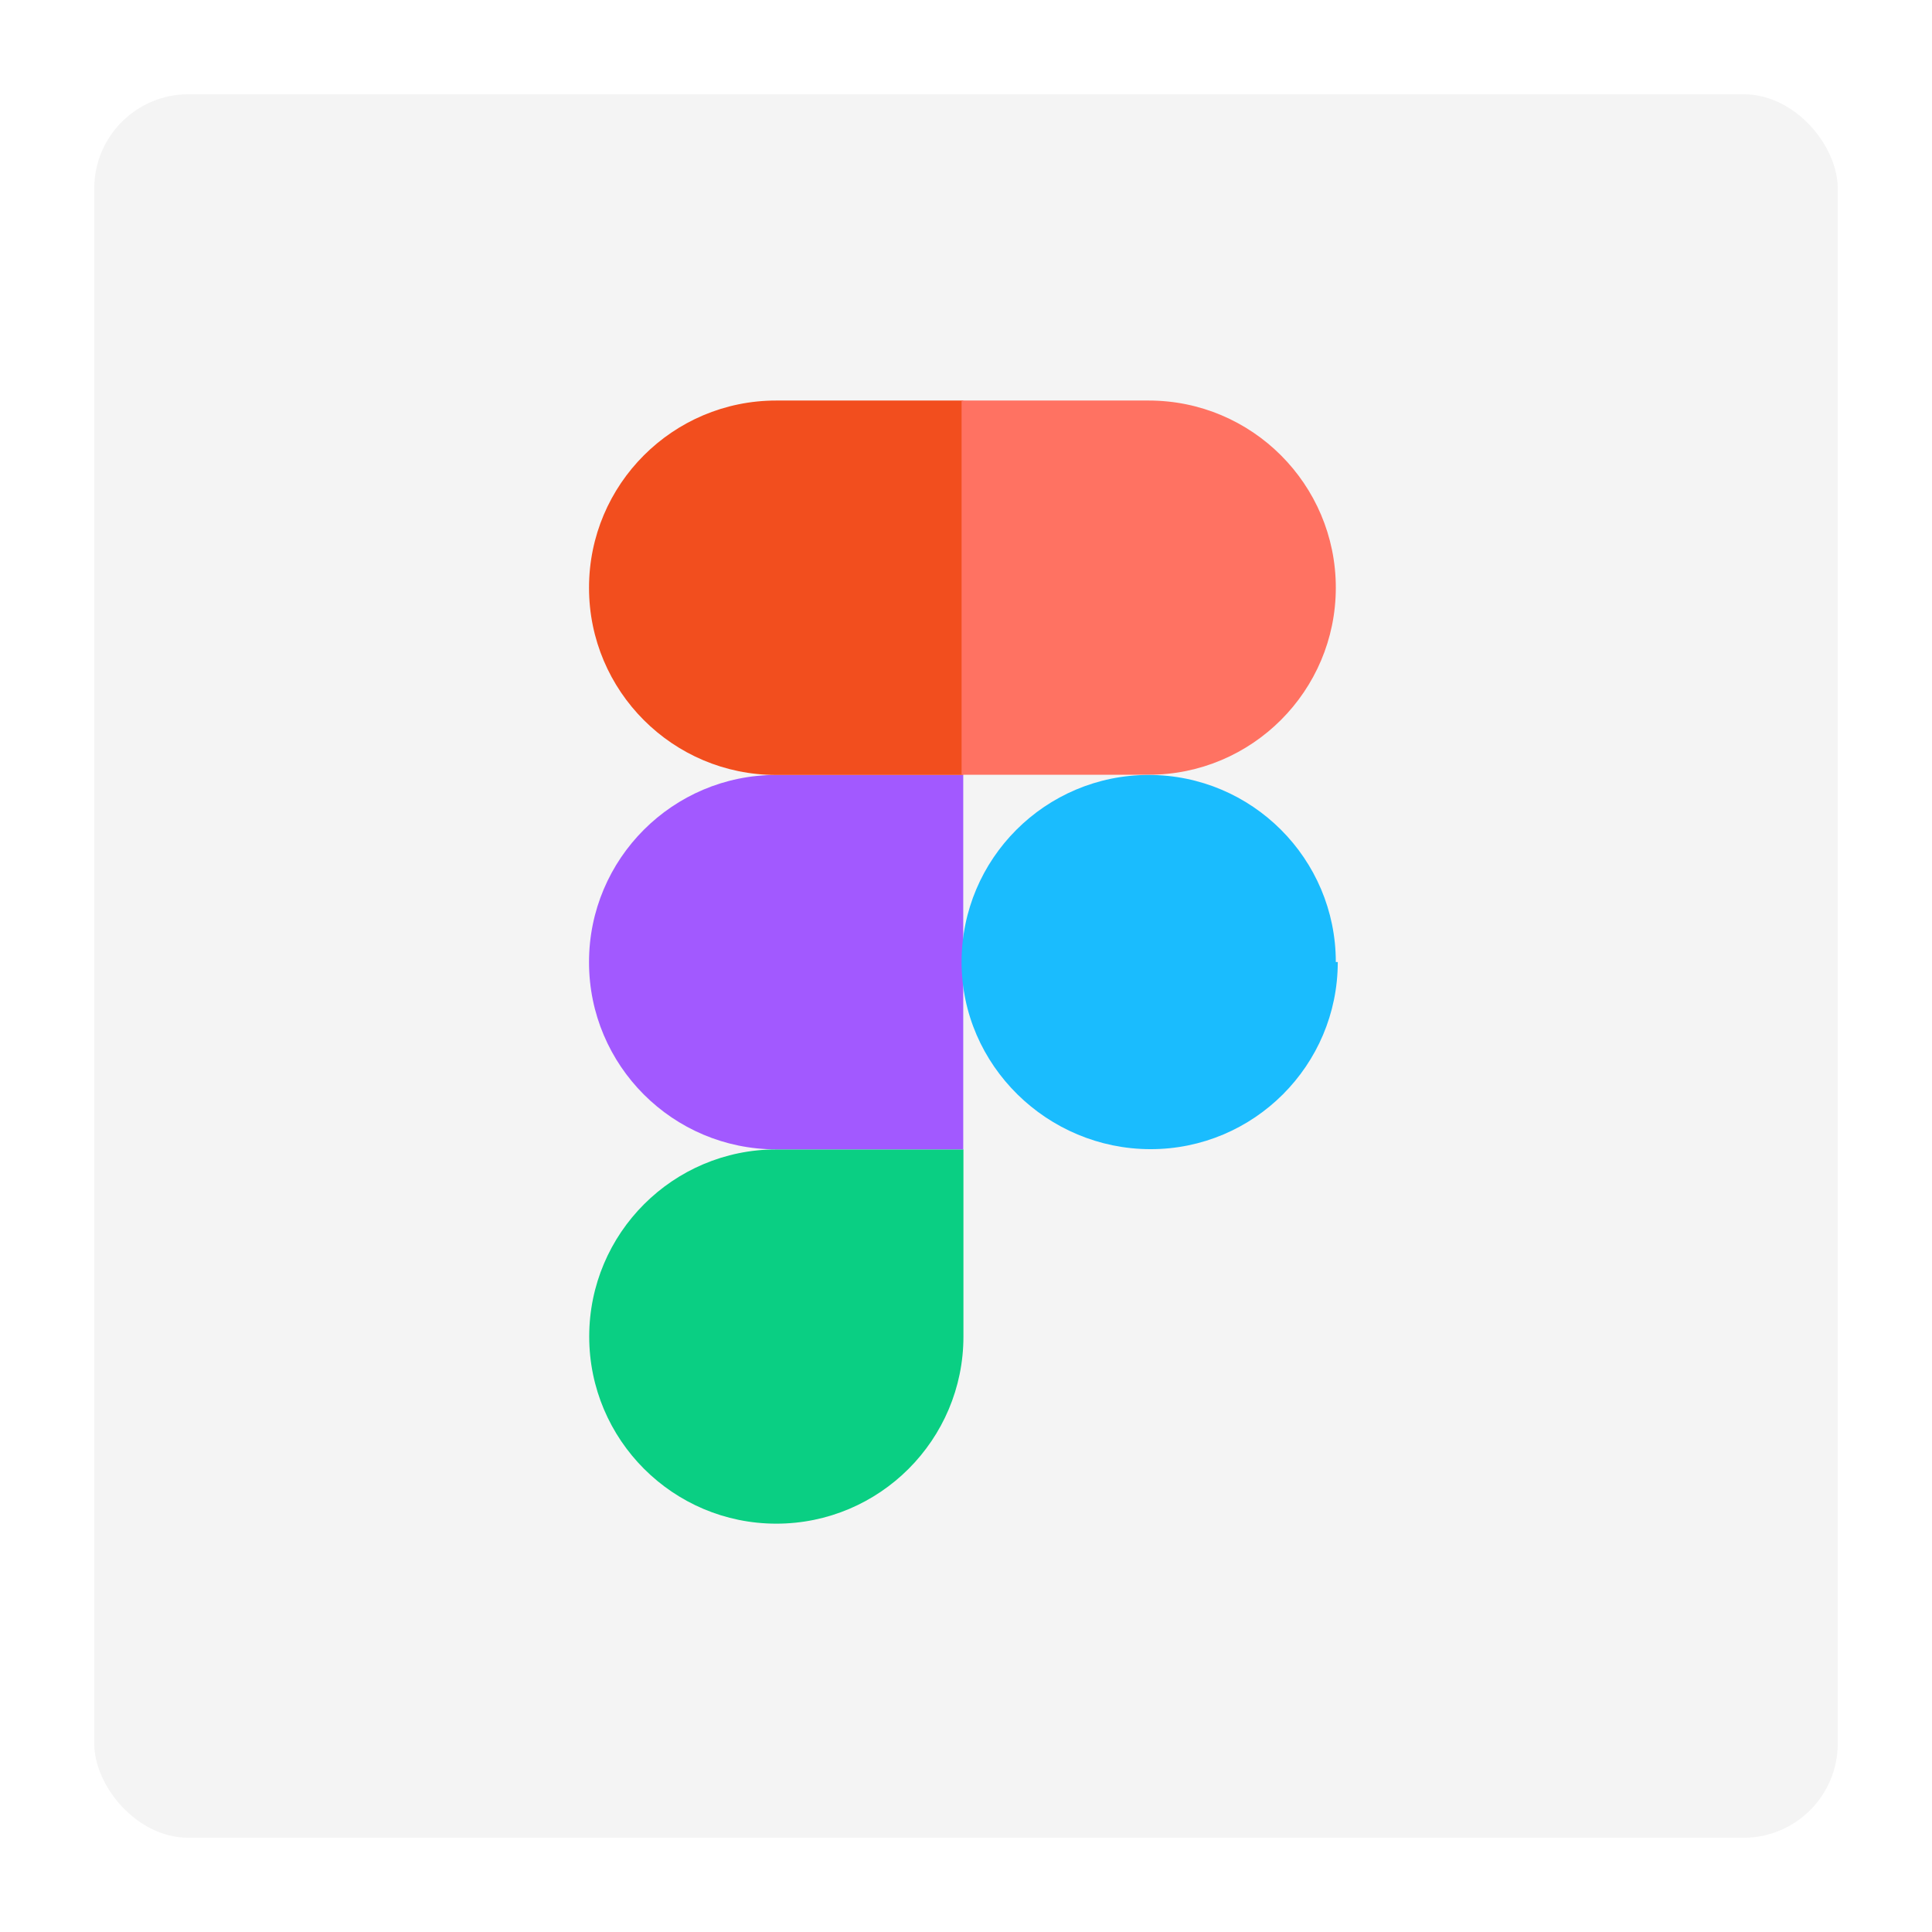 <svg width="82" height="82" viewBox="0 0 82 82" fill="none" xmlns="http://www.w3.org/2000/svg">
<g filter="url(#filter0_d_4135_57668)">
<rect x="4" width="74" height="74" rx="4" fill="#F4F4F4"/>
<path d="M32.95 60.669C37.333 60.669 40.891 57.11 40.891 52.727V44.785H32.95C28.566 44.785 25.008 48.343 25.008 52.727C25.008 57.11 28.566 60.669 32.95 60.669Z" fill="#0ACF83"/>
<path d="M25 36.832C25 32.449 28.558 28.891 32.942 28.891H40.883V44.782H32.942C28.558 44.782 25 41.224 25 36.841V36.832Z" fill="#A259FF"/>
<path d="M25 20.942C25 16.558 28.558 13 32.942 13H40.883V28.892H32.942C28.558 28.892 25 25.333 25 20.95V20.942Z" fill="#F24E1E"/>
<path d="M40.812 13H48.754C53.138 13 56.696 16.558 56.696 20.942C56.696 25.325 53.138 28.883 48.754 28.883H40.812V13Z" fill="#FF7262"/>
<path d="M56.779 36.832C56.779 41.216 53.221 44.774 48.837 44.774C44.454 44.774 40.812 41.216 40.812 36.832C40.812 32.449 44.371 28.891 48.754 28.891C53.138 28.891 56.696 32.449 56.696 36.832H56.779Z" fill="#1ABCFE"/>
</g>
<defs>
<filter id="filter0_d_4135_57668" x="0" y="0" width="82" height="82" filterUnits="userSpaceOnUse" color-interpolation-filters="sRGB">
<feFlood flood-opacity="0" result="BackgroundImageFix"/>
<feColorMatrix in="SourceAlpha" type="matrix" values="0 0 0 0 0 0 0 0 0 0 0 0 0 0 0 0 0 0 127 0" result="hardAlpha"/>
<feOffset dy="4"/>
<feGaussianBlur stdDeviation="2"/>
<feComposite in2="hardAlpha" operator="out"/>
<feColorMatrix type="matrix" values="0 0 0 0 0 0 0 0 0 0 0 0 0 0 0 0 0 0 0.25 0"/>
<feBlend mode="normal" in2="BackgroundImageFix" result="effect1_dropShadow_4135_57668"/>
<feBlend mode="normal" in="SourceGraphic" in2="effect1_dropShadow_4135_57668" result="shape"/>
</filter>
</defs>
</svg>
